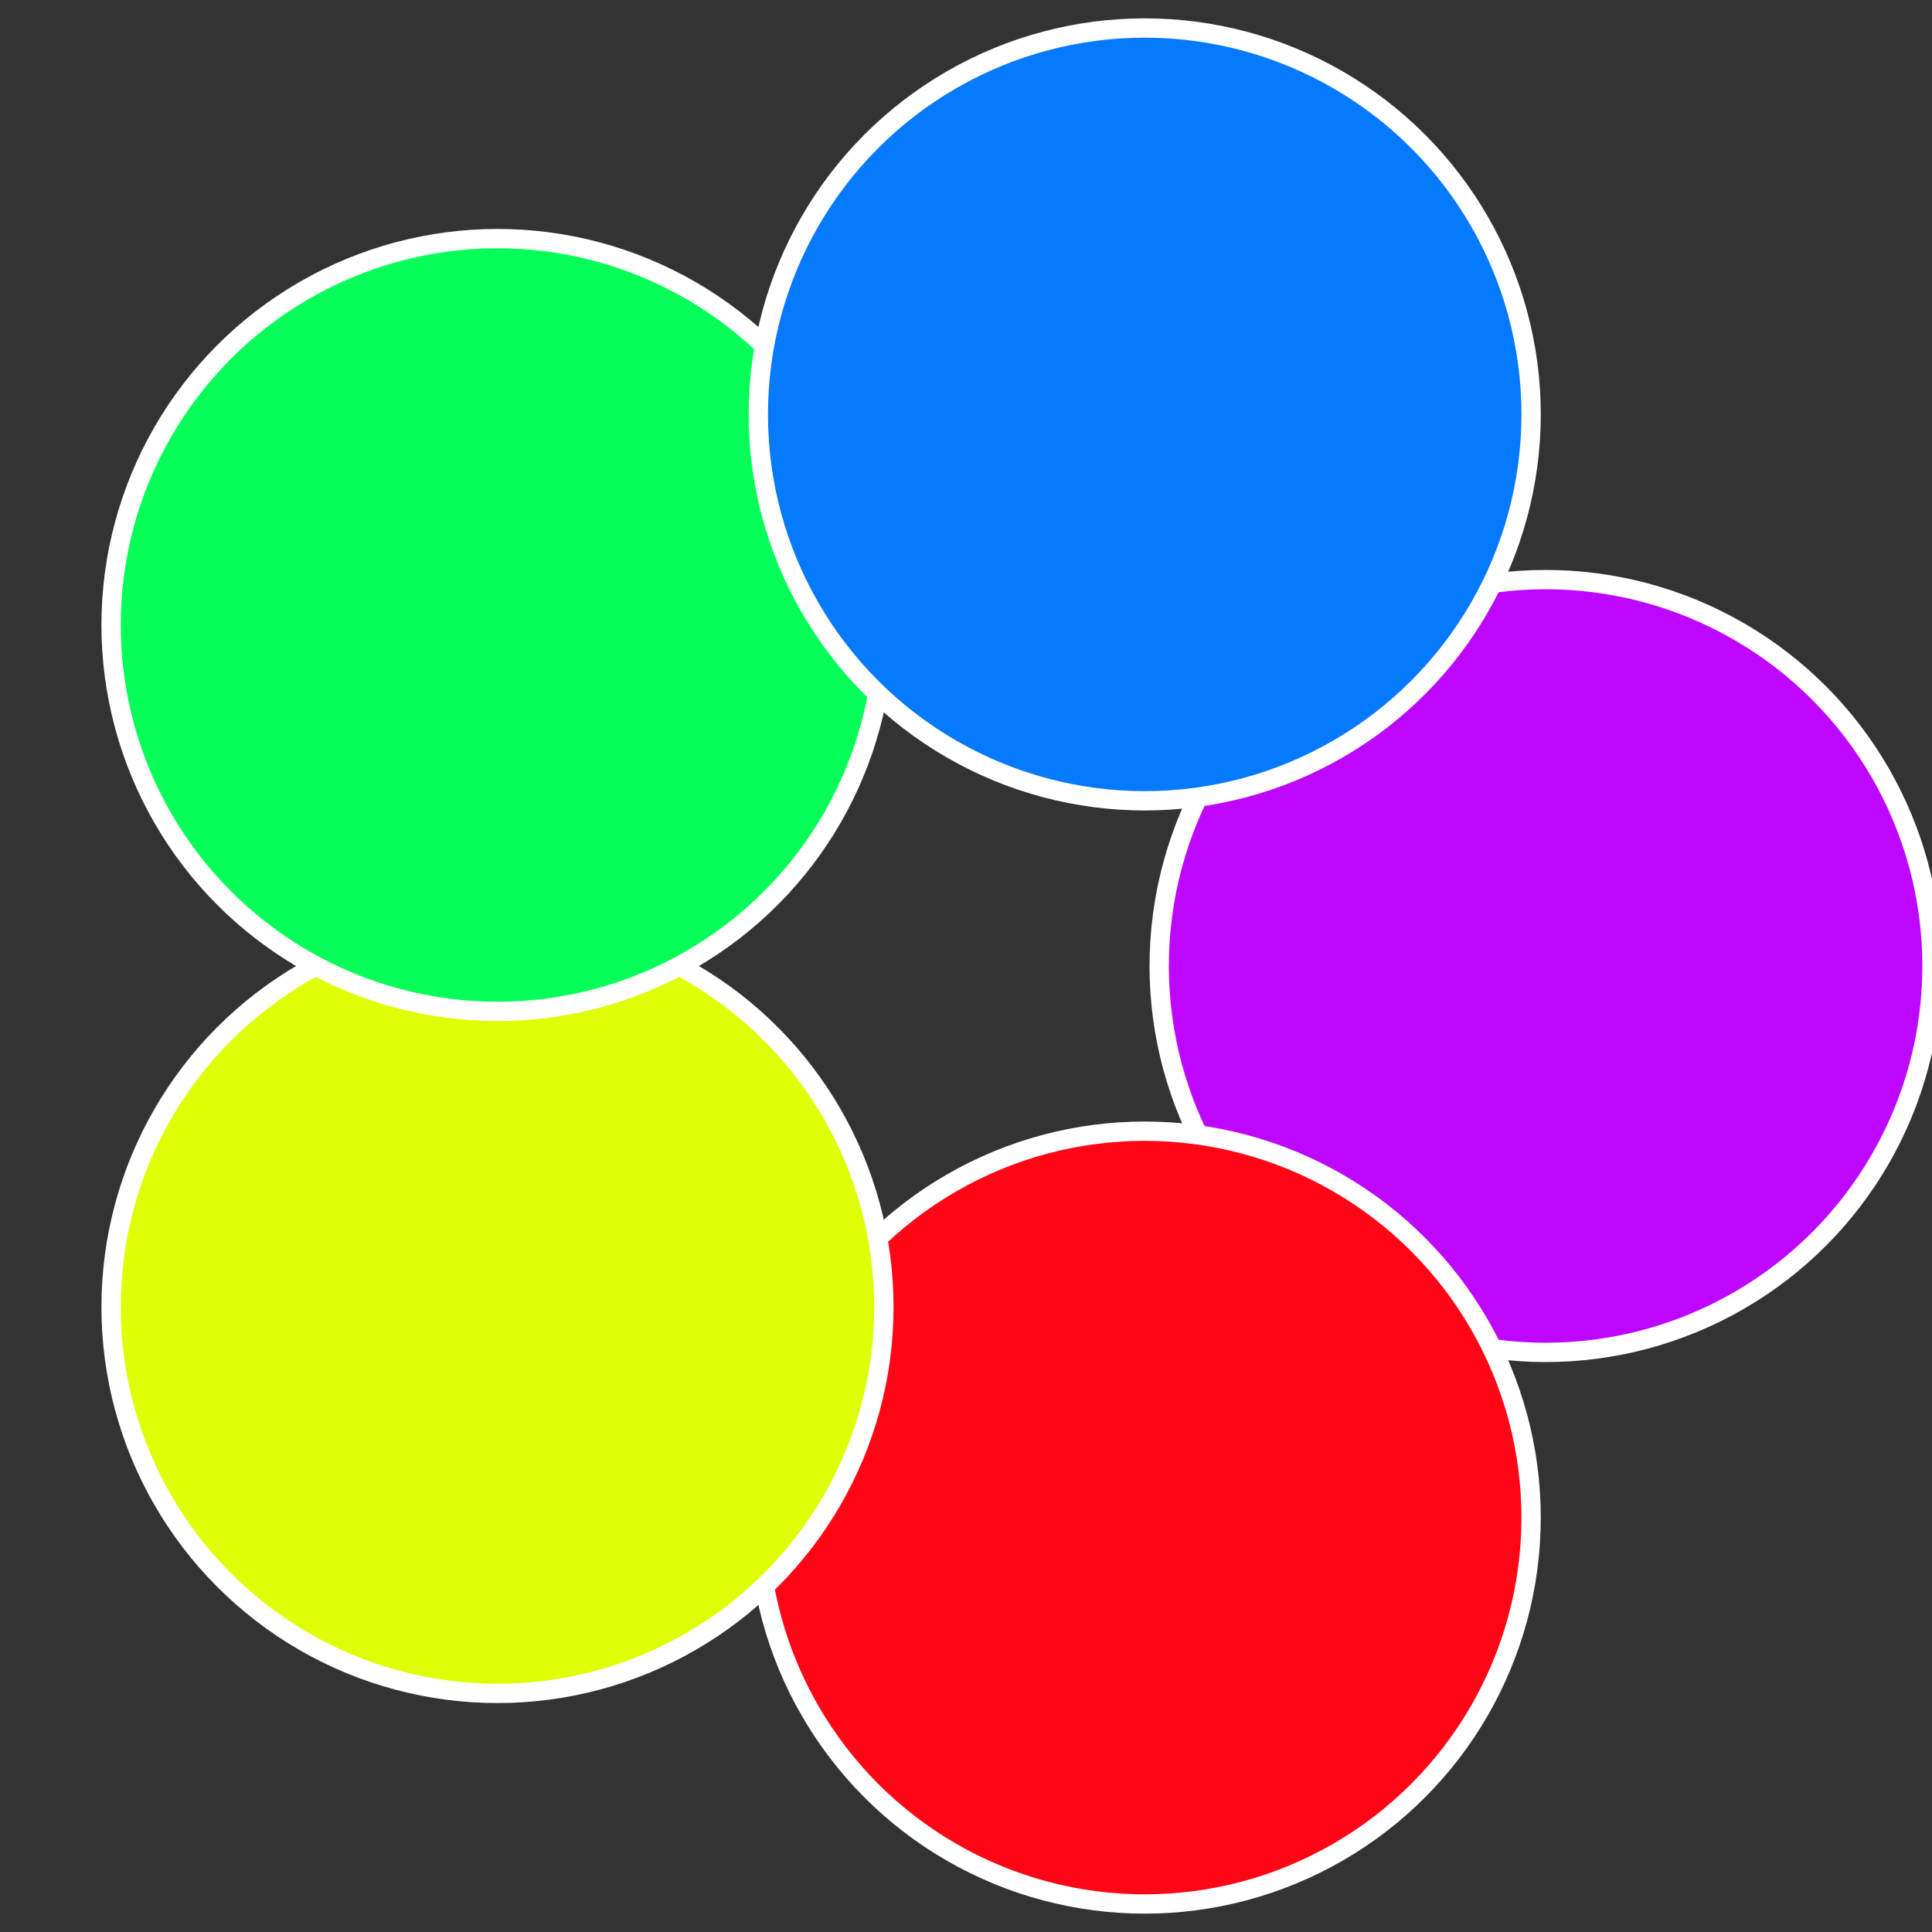 <?xml version="1.0" standalone="no"?>
<svg width="500" height="500" viewBox="-1 -1 2 2" xmlns="http://www.w3.org/2000/svg">
 
                <rect x="-1" y="-1" width="2" height="2" fill="#333333" stroke="none"/>
 
                <circle cx="0.6" cy="0" r="0.4" fill="#bd05ff" stroke="#fff" stroke-width="1%" />
             
                <circle cx="0.185" cy="0.571" r="0.4" fill="#ff0516" stroke="#fff" stroke-width="1%" />
             
                <circle cx="-0.485" cy="0.353" r="0.4" fill="#deff05" stroke="#fff" stroke-width="1%" />
             
                <circle cx="-0.485" cy="-0.353" r="0.4" fill="#05ff58" stroke="#fff" stroke-width="1%" />
             
                <circle cx="0.185" cy="-0.571" r="0.4" fill="#057aff" stroke="#fff" stroke-width="1%" />
            </svg>
